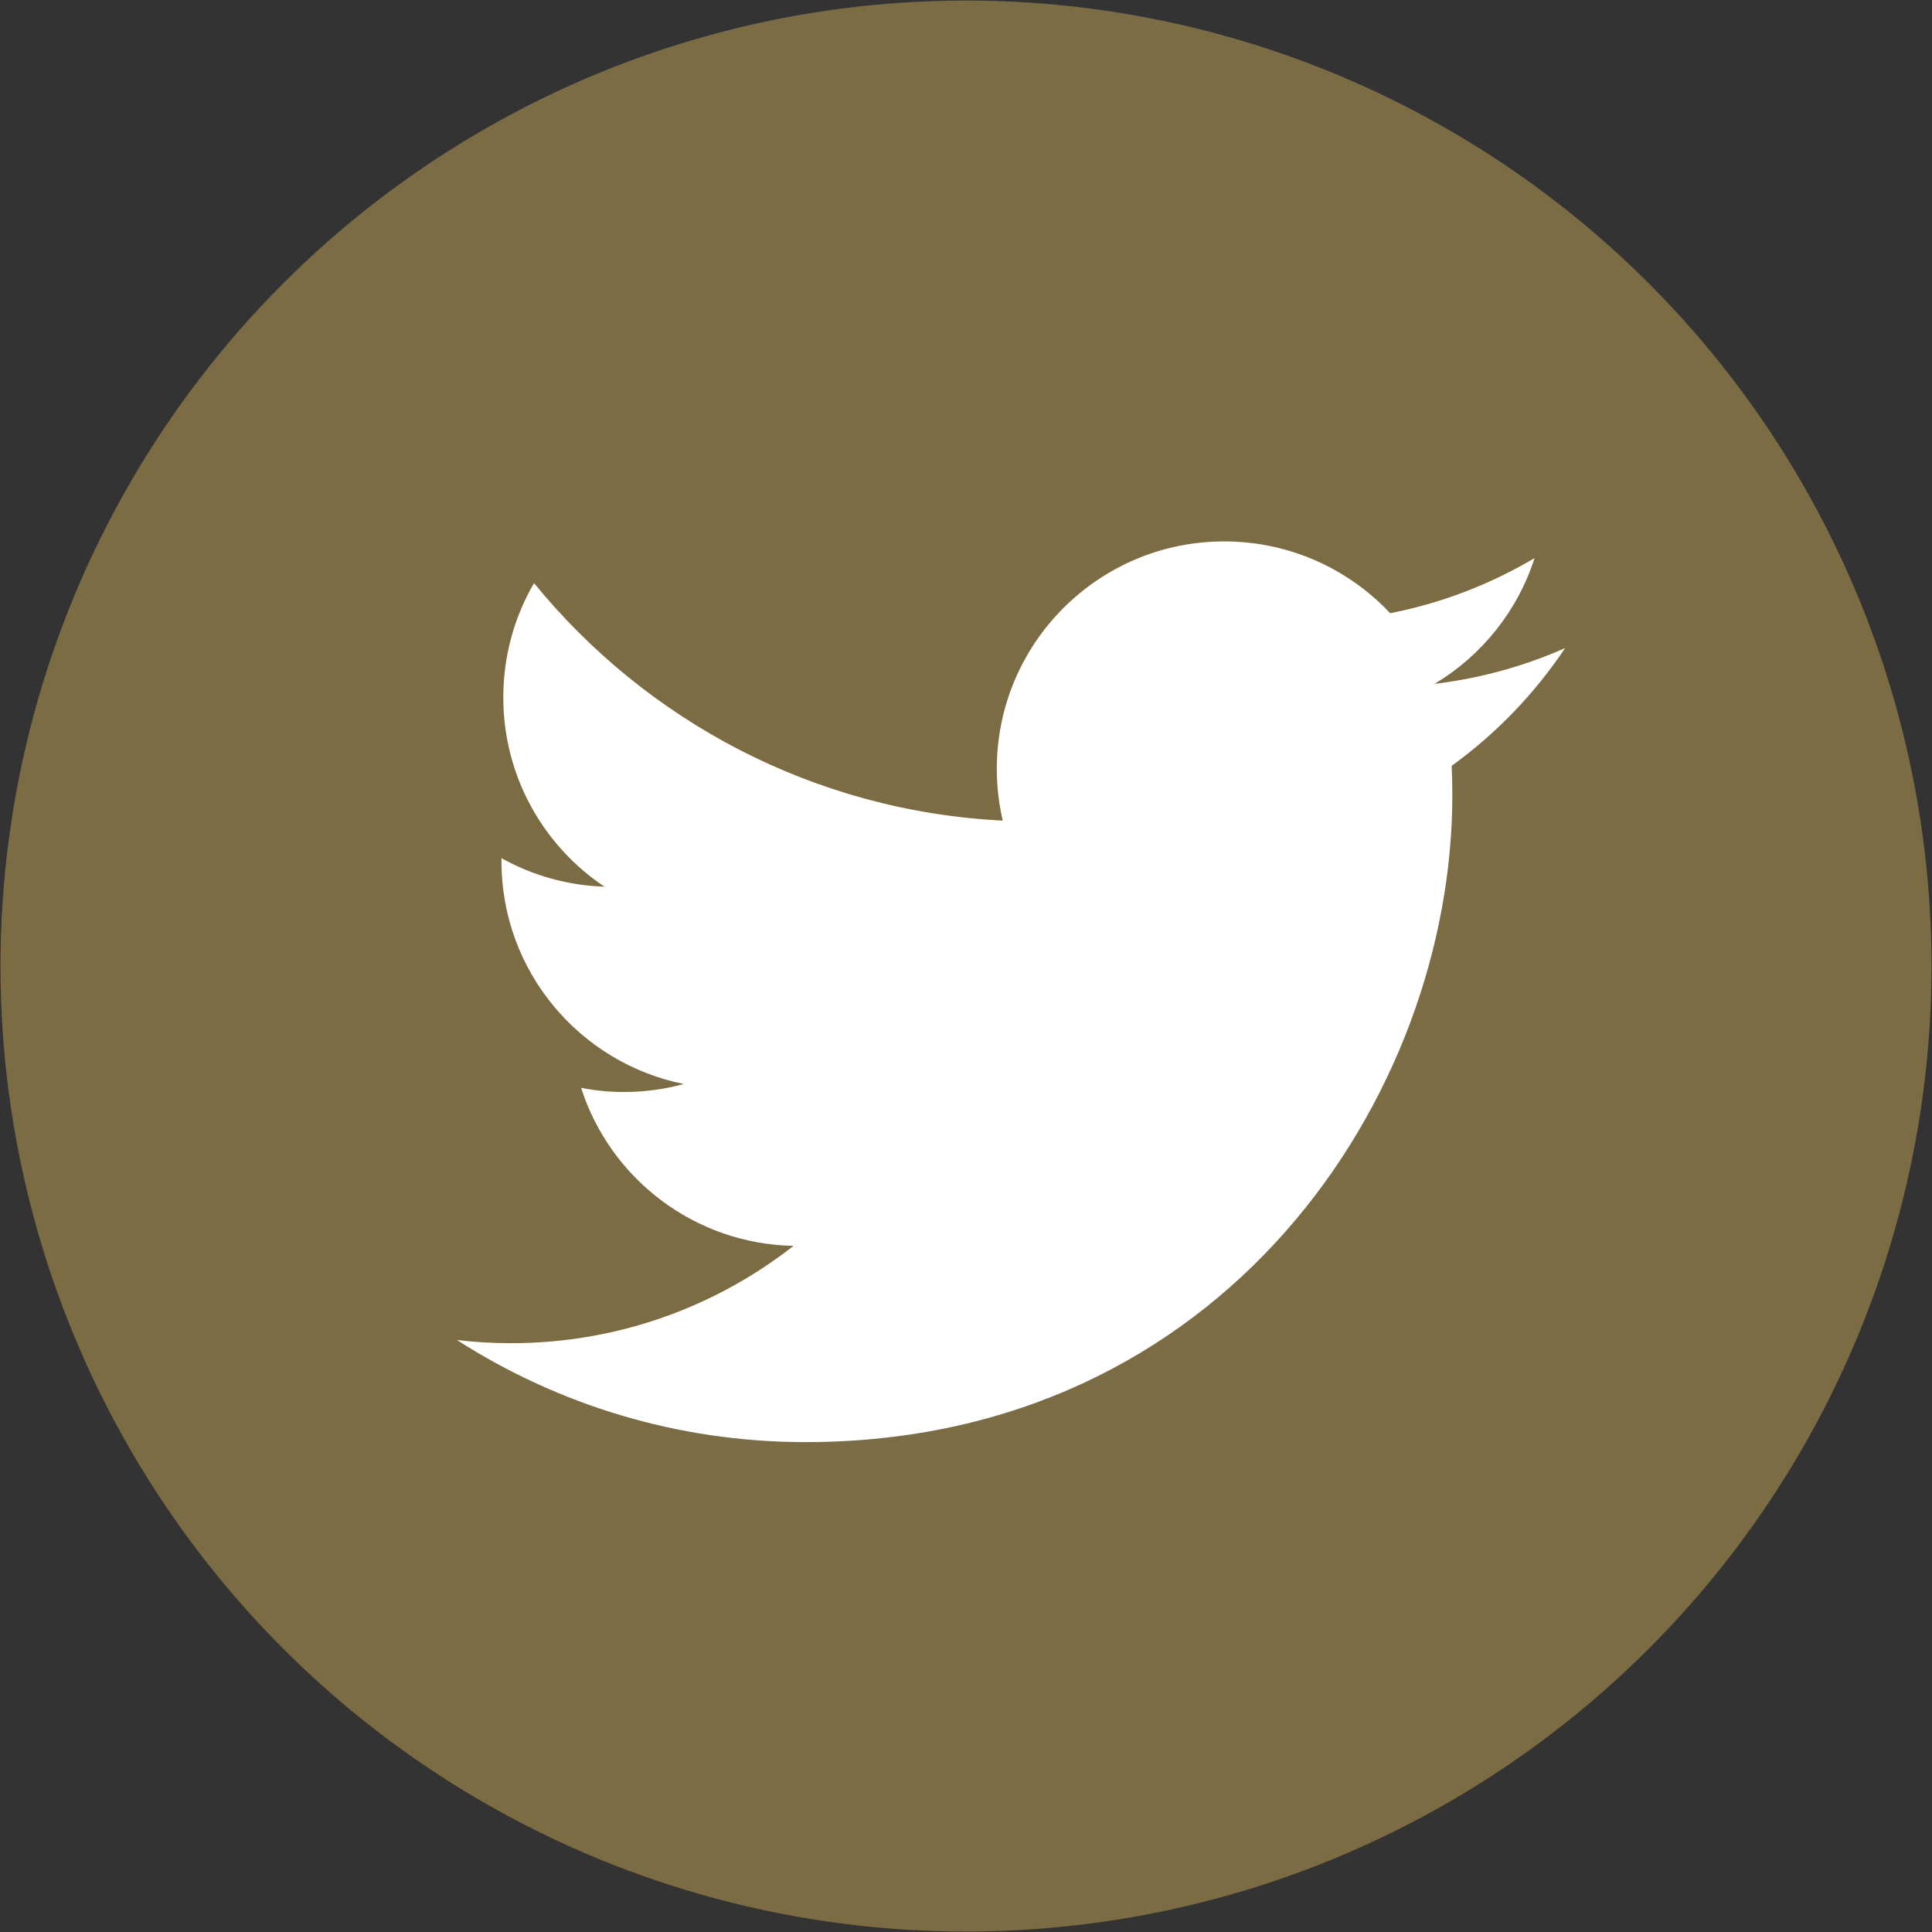 <?xml version="1.0" encoding="utf-8"?>
<!-- Generator: Adobe Illustrator 16.0.0, SVG Export Plug-In . SVG Version: 6.00 Build 0)  -->
<!DOCTYPE svg PUBLIC "-//W3C//DTD SVG 1.1//EN" "http://www.w3.org/Graphics/SVG/1.1/DTD/svg11.dtd">
<svg version="1.1" id="レイヤー_1" xmlns="http://www.w3.org/2000/svg" xmlns:xlink="http://www.w3.org/1999/xlink" x="0px"
	 y="0px" width="55px" height="55px" viewBox="0 0 55 55" enable-background="new 0 0 55 55" xml:space="preserve">
<rect x="0" y="0" width="55" height="55" fill="#333333" stroke="none"/>
<g>
	<circle fill="#7B6C44" cx="27.5" cy="27.501" r="27.486"/>
	<path fill="#FFFFFF" d="M44.557,18.449c-1.16,0.514-2.408,0.861-3.717,1.019c1.336-0.801,2.361-2.067,2.846-3.58
		c-1.252,0.742-2.636,1.28-4.111,1.569c-1.18-1.257-2.863-2.044-4.724-2.044c-3.575,0-6.474,2.899-6.474,6.473
		c0,0.509,0.059,1.003,0.169,1.475c-5.38-0.269-10.149-2.845-13.343-6.761c-0.557,0.955-0.875,2.067-0.875,3.254
		c0,2.247,1.143,4.226,2.879,5.388c-1.061-0.034-2.059-0.326-2.932-0.812c0,0.028,0,0.056,0,0.084c0,3.136,2.23,5.749,5.191,6.345
		c-0.543,0.149-1.115,0.228-1.705,0.228c-0.417,0-0.822-0.041-1.218-0.118c0.823,2.572,3.214,4.444,6.048,4.498
		c-2.217,1.735-5.008,2.771-8.04,2.771c-0.522,0-1.038-0.03-1.544-0.091c2.863,1.835,6.266,2.907,9.922,2.907
		c11.905,0,18.416-9.862,18.416-18.414c0-0.283-0.006-0.561-0.019-0.839C42.592,20.888,43.688,19.746,44.557,18.449z"/>
</g>
</svg>
